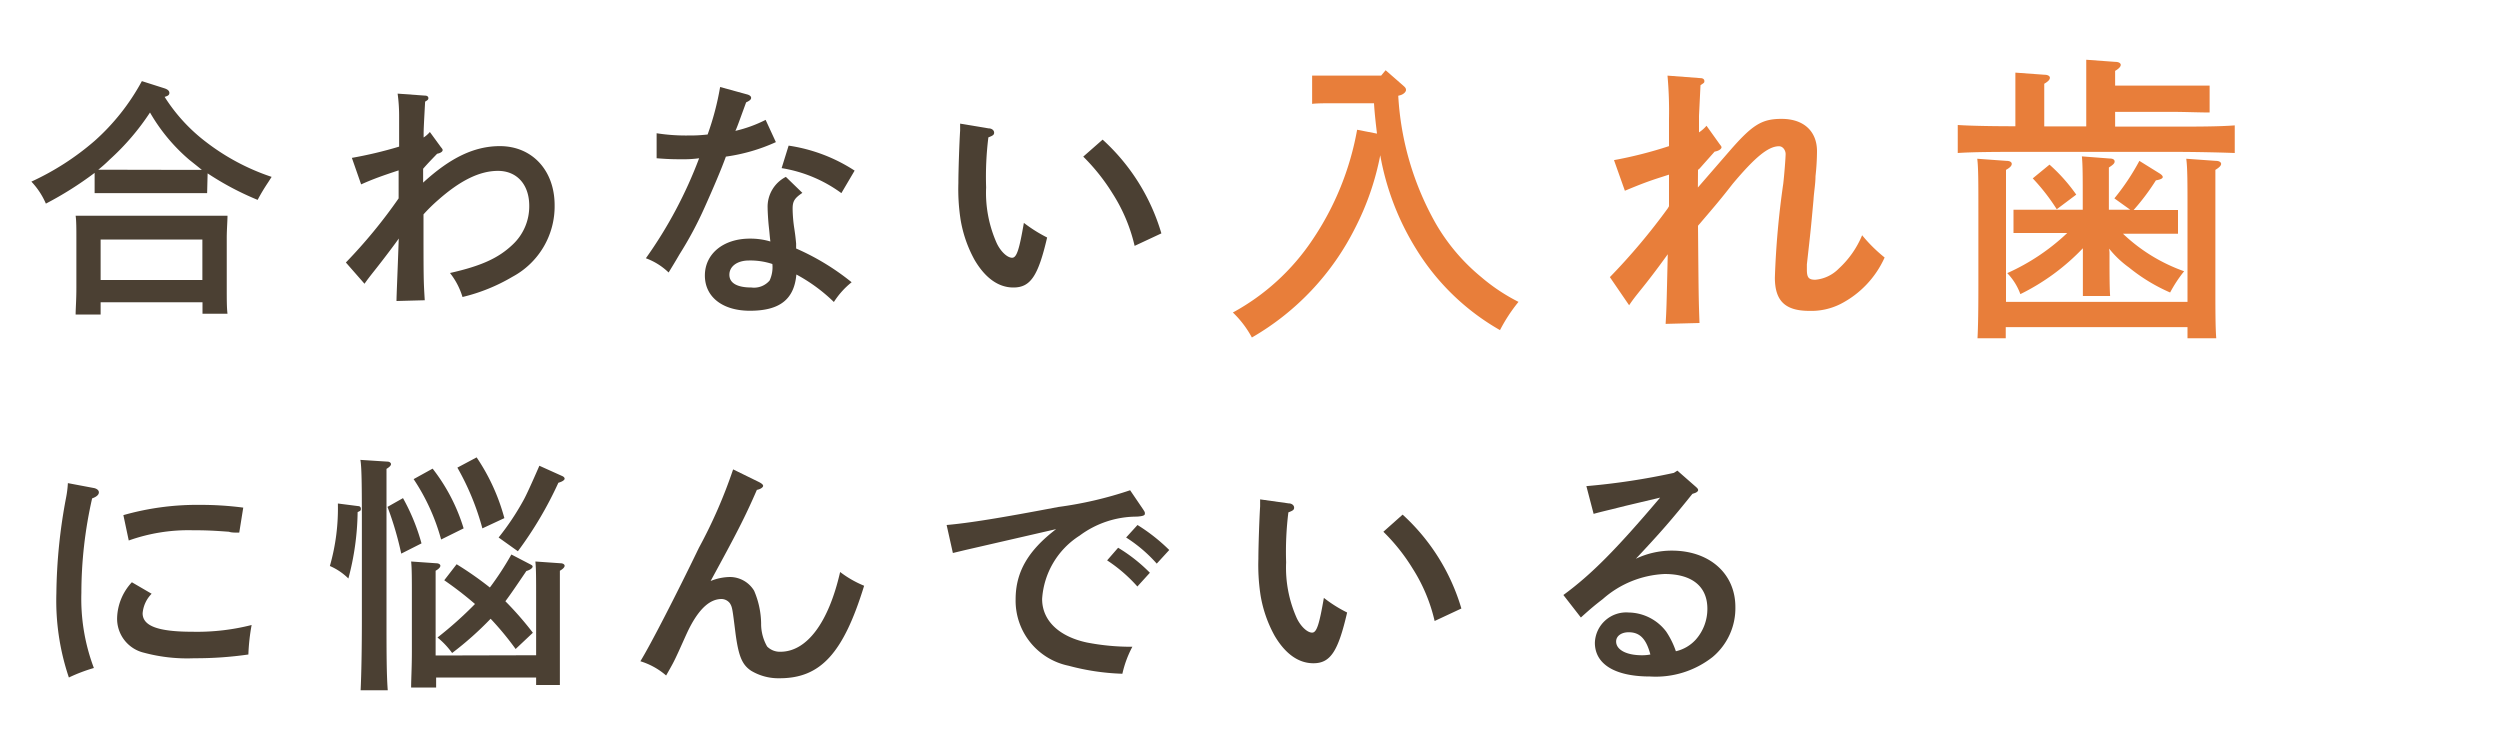 <svg xmlns="http://www.w3.org/2000/svg" viewBox="0 0 200 60"><defs><style>.cls-1{fill:none;}.cls-2{fill:#4b4033;}.cls-3{fill:#e87e3a;}</style></defs><g id="レイヤー_2" data-name="レイヤー 2"><g id="contents"><rect class="cls-1" width="200" height="60"/><path class="cls-2" d="M16.57,15.45c-.56,0-1.4,0-2,0h-5c-.58,0-1.42,0-2,0V13.83a27.75,27.75,0,0,1-3.9,2.46,6,6,0,0,0-1.16-1.76,21.28,21.28,0,0,0,5.06-3.26,17.61,17.61,0,0,0,3.78-4.78l1.82.58c.24.08.38.2.38.36s-.1.24-.38.32a13.79,13.79,0,0,0,3.3,3.6,17.81,17.81,0,0,0,5.26,2.8l-.28.44a15.41,15.41,0,0,0-.84,1.4,23.09,23.09,0,0,1-4-2.12ZM8.05,25.16h-2c0-.48.06-1.14.06-2.14v-4c0-.62,0-1.39-.06-1.76.7,0,1.32,0,2.22,0H16c.88,0,1.5,0,2.2,0,0,.37-.06,1.14-.06,1.76v4c0,.94,0,1.62.06,2.08h-2v-.92H8.05Zm6.54-11.57,1.56,0c-.3-.24-.62-.5-1-.8A14.39,14.39,0,0,1,12,9a19.38,19.38,0,0,1-3.22,3.76,11.74,11.74,0,0,1-.92.82l1.66,0Zm1.6,5.57H8.05V22.4h8.14Z"/><path class="cls-2" d="M33.85,14.61c2.18-2,4.1-2.92,6.14-2.92,2.58,0,4.38,1.94,4.38,4.73A6.39,6.39,0,0,1,41,22.14a14.41,14.41,0,0,1-4,1.62A5.81,5.81,0,0,0,36,21.84c2.48-.56,3.86-1.18,5-2.26a4.19,4.19,0,0,0,1.34-3.11c0-1.72-1-2.8-2.5-2.8s-3.06.8-4.8,2.34a13.38,13.38,0,0,0-1.16,1.14c0,5.21,0,5.21.1,6.87l-2.26.06c0-.44.08-2.1.18-5-.18.28-1.22,1.66-1.92,2.54-.46.58-.58.74-.82,1.08L27.67,21a41,41,0,0,0,4.22-5.13c0-.26,0-1,0-2.24-1.34.44-2.06.7-3,1.12l-.74-2.12a32.89,32.89,0,0,0,3.78-.9c0-.76,0-.76,0-.84V9.37a13.31,13.31,0,0,0-.12-1.88l2.2.16c.16,0,.26.08.26.2s-.06.16-.26.28c-.1,1.8-.12,2.26-.12,2.6V11a2.38,2.38,0,0,0,.5-.44l.86,1.18c.16.2.16.2.16.28s-.12.22-.44.28c-.48.5-.72.74-1.12,1.2Z"/><path class="cls-2" d="M59.83,7.57c.16.06.26.14.26.26s-.1.22-.4.36c-.48,1.3-.72,2-.86,2.28a10.6,10.6,0,0,0,2.42-.88l.82,1.78a14.4,14.4,0,0,1-4,1.16c-.36,1-1,2.5-1.7,4.06a29.24,29.24,0,0,1-2,3.74c-.4.69-.7,1.17-.88,1.47a5.19,5.19,0,0,0-1.82-1.14,35,35,0,0,0,4.26-8,8.94,8.94,0,0,1-1.4.08c-.56,0-1,0-2-.08l0-2a15,15,0,0,0,2.42.18c.56,0,.9,0,1.66-.08a22.21,22.21,0,0,0,1-3.8Zm4.36,7.86c-.62.42-.78.66-.78,1.26a11.2,11.2,0,0,0,.14,1.63c.06.42.08.54.14,1.16,0,.23,0,.23,0,.4a19.38,19.38,0,0,1,4.44,2.7,6.48,6.48,0,0,0-1.42,1.58,13.34,13.34,0,0,0-3-2.2c-.18,2-1.34,2.9-3.72,2.9-2.18,0-3.6-1.1-3.6-2.82s1.46-2.95,3.6-2.95a5.51,5.51,0,0,1,1.64.23c-.06-.49-.06-.62-.12-1.15s-.1-1.29-.1-1.54a2.68,2.68,0,0,1,1.46-2.48Zm-4.28,5.41c-.92,0-1.56.46-1.56,1.14S59,23,60.11,23a1.64,1.64,0,0,0,1.46-.56,2.55,2.55,0,0,0,.22-1.32A5.62,5.62,0,0,0,59.91,20.84Zm3.18-9.19a13.2,13.2,0,0,1,5.28,2l-1.06,1.8a11.06,11.06,0,0,0-4.78-2Z"/><path class="cls-2" d="M79.09,10.27c.26,0,.44.16.44.34s-.1.24-.46.38a25.38,25.38,0,0,0-.18,4,9.89,9.89,0,0,0,.86,4.49c.32.66.84,1.14,1.22,1.14s.58-.72.94-2.79A11.66,11.66,0,0,0,83.77,19C83.05,22.1,82.43,23,81.07,23c-1.18,0-2.24-.74-3.1-2.2a10.08,10.08,0,0,1-1.12-3.21,15.92,15.92,0,0,1-.18-2.94c0-1,.08-3.3.14-4.2,0-.36,0-.36,0-.56Zm9.12.9a16.34,16.34,0,0,1,4.7,7.5l-2.14,1A13.35,13.35,0,0,0,89,15.47a15.92,15.92,0,0,0-2.34-2.94Z"/><path class="cls-3" d="M106.79,8.26c-.81,0-1.44,0-1.82.05V6.05c.46,0,1,0,1.82,0h3.7l.36-.43,1.42,1.24c.17.15.21.22.21.34s-.14.31-.43.41l-.19.05a23.39,23.39,0,0,0,3,10.22,15.73,15.73,0,0,0,3.62,4.27,15,15,0,0,0,3,2A13,13,0,0,0,120,26.41a18.78,18.78,0,0,1-6.72-6.51,21.21,21.21,0,0,1-2.86-7.48,21.66,21.66,0,0,1-2,5.8A20.93,20.93,0,0,1,100.15,27a8,8,0,0,0-1.52-2A18,18,0,0,0,105,19.18a22.9,22.9,0,0,0,3.57-8.8l1.59.31c-.1-.82-.19-1.61-.24-2.43Z"/><path class="cls-3" d="M135.83,15l2.5-2.88c1.87-2.16,2.62-2.61,4.2-2.61,1.78,0,2.83,1,2.83,2.59a19.08,19.08,0,0,1-.12,2c0,.6-.12,1.22-.16,1.89-.22,2.4-.22,2.4-.53,5.16l0,.43c0,.63.15.8.68.8a3,3,0,0,0,1.87-.89,7.54,7.54,0,0,0,1.87-2.67,12.15,12.15,0,0,0,1.8,1.78,7.73,7.73,0,0,1-3.53,3.72,5.2,5.2,0,0,1-2.49.55c-1.95,0-2.76-.81-2.76-2.66a68.08,68.08,0,0,1,.67-7.51c.09-.77.19-2.12.19-2.38s-.19-.62-.53-.62c-.86,0-1.92.88-3.7,3-1,1.28-1.31,1.64-2.78,3.36.05,5.81.05,5.81.12,7.78l-2.71.07c.07-1.22.07-1.22.17-5.57-.92,1.28-1.59,2.14-2.09,2.76s-.7.87-1,1.32l-1.54-2.25a50.14,50.14,0,0,0,4.63-5.5l.1-.17c0-.67,0-1.2,0-1.53s0-.7,0-1l-.65.21c-1.13.36-1.8.63-2.88,1.08l-.87-2.45a33.49,33.49,0,0,0,4.4-1.12V9.51a31.64,31.64,0,0,0-.12-3.46l2.64.2c.19,0,.31.09.31.24s-.05.14-.31.33l-.12,2.45c0,.67,0,1.11,0,1.32a2.78,2.78,0,0,0,.6-.53l1,1.4c.15.21.2.24.2.33s-.15.27-.55.34l-.89,1c-.36.41-.36.41-.44.45Z"/><path class="cls-3" d="M161.23,7.35c0-.65,0-1.2,0-1.54l2.33.17c.26,0,.43.1.43.24s-.12.29-.45.48v3.41h3.36V6.34c0-.67,0-1.2,0-1.56l2.33.17c.29,0,.43.12.43.24s-.12.29-.45.48V6.85h4.7c.91,0,2.14,0,2.86,0V9c-.72,0-2.07-.05-2.86-.05h-4.7v1.18H174c1.51,0,3.55,0,4.78-.1v2.21c-1.28-.05-3.32-.09-4.78-.09H161.39c-1.32,0-3.48,0-4.77.09V10c1.2.08,3.24.1,4.61.1Zm-.77,18.82v.89H158.2c.05-.94.07-2.28.07-4.23V17c0-2.35,0-3.6-.09-4.3l2.35.17c.26,0,.41.1.41.24s-.12.29-.46.48c0,.41,0,.41,0,3.41v7.15H175V17c0-2.35,0-3.6-.1-4.3l2.38.17c.24,0,.41.1.41.24s-.15.29-.46.48c0,.41,0,.41,0,3.41v5.83c0,1.83,0,3.36.07,4.23H175v-.89Zm8.3-6c0,1.59,0,2.81.05,3.51h-2.18c0-.84,0-2,0-3.51v-.31a17.64,17.64,0,0,1-5,3.67,4.76,4.76,0,0,0-1.05-1.68,17.14,17.14,0,0,0,4.8-3.21h-1.9c-.7,0-1.7,0-2.4,0V16.78c.7,0,1.7,0,2.4,0h3.14v-.67c0-1.9,0-2.91-.07-3.6l2.21.17c.27,0,.41.09.41.24s-.12.26-.46.48v3.38h1.71l-1.27-.91a18.51,18.51,0,0,0,2-3l1.61,1c.16.1.26.2.26.29s-.1.19-.55.27a18,18,0,0,1-1.78,2.37h1.15c.7,0,1.71,0,2.4,0V18.7c-.69,0-1.7,0-2.4,0h-2a13.74,13.74,0,0,0,4.89,3,10.66,10.66,0,0,0-1.12,1.7,14.14,14.14,0,0,1-3.29-2,8,8,0,0,1-1.59-1.51Zm-4.8-7a13.67,13.67,0,0,1,2.14,2.4l-1.56,1.17a16.12,16.12,0,0,0-1.92-2.47Z"/><path class="cls-2" d="M7.55,39.05c.22.06.36.18.36.34s-.14.34-.54.48a34.31,34.31,0,0,0-.86,7.57,15.66,15.66,0,0,0,1,6,13.26,13.26,0,0,0-2,.76,19.2,19.2,0,0,1-1-6.74,43.05,43.05,0,0,1,.78-7.67,8,8,0,0,0,.14-1.14Zm4.58,8.45a2.52,2.52,0,0,0-.72,1.56c0,1,1.18,1.48,4,1.48A17.71,17.71,0,0,0,20.13,50a16.26,16.26,0,0,0-.26,2.36,29.58,29.58,0,0,1-4.34.3,13.3,13.3,0,0,1-4-.44,2.79,2.79,0,0,1-2.16-2.82,4.36,4.36,0,0,1,1.18-2.82ZM9.87,41.21A21.56,21.56,0,0,1,16,40.39a25.94,25.94,0,0,1,3.46.22l-.32,2c-.36,0-.64,0-.82-.07-1.24-.09-1.82-.12-2.92-.12a14.23,14.23,0,0,0-5.1.82Z"/><path class="cls-2" d="M28.67,40.49a.2.2,0,0,1,.2.22.17.17,0,0,1-.1.18l-.16.08a21.44,21.44,0,0,1-.74,5.31,4.79,4.79,0,0,0-1.48-1,16.76,16.76,0,0,0,.64-5ZM31,36.93c.16,0,.28.1.28.2s-.1.22-.36.38c0,.7,0,.7,0,5.16v6.71c0,2.62,0,4.56.1,5.84H28.85c.06-1.3.1-3.26.1-5.84V42.67c0-3.28,0-5.26-.12-5.88Zm1.24,2.92a16.25,16.25,0,0,1,1.48,3.62l-1.62.82A26.12,26.12,0,0,0,31,40.55ZM42.89,52.42v-4.5c0-1.6,0-2.44-.06-3l2,.14c.22,0,.34.1.34.2s-.1.24-.38.4v6.22c0,1.32,0,2.34,0,2.92H42.89v-.6h-8V55h-2c0-.68.06-1.6.06-2.92V47.92c0-1.6,0-2.46-.06-3l2,.14c.22,0,.34.1.34.2s-.1.24-.38.4v6.78ZM34.61,37.49a14.72,14.72,0,0,1,2.48,4.78l-1.8.89a16.52,16.52,0,0,0-2.2-4.83Zm1.92,7.65A27.44,27.44,0,0,1,39.19,47a24.26,24.26,0,0,0,1.72-2.64l1.5.78c.14.07.2.11.2.19s-.14.25-.5.35c-.68,1-1.2,1.78-1.68,2.42a26.1,26.1,0,0,1,2.2,2.52l-1.38,1.3a23.83,23.83,0,0,0-2-2.42,26.19,26.19,0,0,1-3.08,2.74A6.51,6.51,0,0,0,35,51a30.34,30.34,0,0,0,3-2.68,28.82,28.82,0,0,0-2.46-1.9Zm1.6-8.55a16.11,16.11,0,0,1,2.22,4.86l-1.76.82a20.63,20.63,0,0,0-2-4.86ZM39.89,43a20.72,20.72,0,0,0,2-3c.22-.4.64-1.32,1.26-2.74l1.82.82c.14.06.2.14.2.22s-.14.22-.5.32a30.17,30.17,0,0,1-3.24,5.48Z"/><path class="cls-2" d="M60.69,38.55c.24.12.36.22.36.32s-.18.26-.5.32c-1,2.3-1.7,3.62-3.7,7.29a4.25,4.25,0,0,1,1.54-.32,2.27,2.27,0,0,1,1.94,1.1,6.88,6.88,0,0,1,.56,2.6,3.64,3.64,0,0,0,.48,1.86,1.43,1.43,0,0,0,1.06.42c2.12,0,3.86-2.34,4.78-6.38a8.43,8.43,0,0,0,1.92,1.1c-1.66,5.4-3.48,7.4-6.76,7.4a4.24,4.24,0,0,1-2.28-.6c-.72-.48-1-1.16-1.24-2.92-.26-2.06-.26-2.16-.46-2.48a.86.86,0,0,0-.66-.34c-.88,0-1.68.68-2.44,2.06-.28.52-.34.68-1,2.14-.38.82-.42.9-1,1.92a5.68,5.68,0,0,0-2.06-1.14c.78-1.26,2.88-5.34,4.68-9.07a39.61,39.61,0,0,0,2.74-6.28Z"/><path class="cls-2" d="M91.45,40.75c.14.22.14.22.14.34s-.08.2-.64.24a7.66,7.66,0,0,0-4.58,1.52,6.49,6.49,0,0,0-3,5.07c0,1.72,1.34,3,3.58,3.48a18.31,18.31,0,0,0,3.64.34,8.53,8.53,0,0,0-.8,2.16,18.68,18.68,0,0,1-4.3-.64,5.31,5.31,0,0,1-4.24-5.32c0-2.18,1-3.9,3.24-5.61L77.23,44l-1,.24L75.73,42c1.8-.16,4.3-.56,8.92-1.44a30.57,30.57,0,0,0,5.76-1.34Zm-2,3.07a12.89,12.89,0,0,1,2.54,2l-1,1.1a12.1,12.1,0,0,0-2.42-2.09ZM91,42a14.55,14.55,0,0,1,2.54,2l-1,1.09A11.62,11.62,0,0,0,90.09,43Z"/><path class="cls-2" d="M103.09,40.27c.26,0,.44.16.44.34s-.1.24-.46.38a25.45,25.45,0,0,0-.18,4,9.87,9.87,0,0,0,.86,4.48c.32.66.84,1.14,1.22,1.14s.58-.72.94-2.78A10.69,10.69,0,0,0,107.77,49c-.72,3.12-1.34,4.06-2.7,4.06-1.18,0-2.24-.74-3.1-2.2a10.11,10.11,0,0,1-1.12-3.2,15.92,15.92,0,0,1-.18-2.94c0-1,.08-3.31.14-4.21,0-.36,0-.36,0-.56Zm9.12.9a16.43,16.43,0,0,1,4.7,7.51l-2.14,1a13.35,13.35,0,0,0-1.76-4.2,15.28,15.28,0,0,0-2.34-2.94Z"/><path class="cls-2" d="M126.91,38.89a54.87,54.87,0,0,0,7-1.06l.28-.18,1.46,1.28c.16.14.2.2.2.28s-.1.18-.28.24l-.18.06c-1.7,2.12-2.56,3.1-4.52,5.19a6.68,6.68,0,0,1,2.88-.65c3,0,5.08,1.83,5.08,4.51a5.09,5.09,0,0,1-1.82,4,7.36,7.36,0,0,1-5,1.56c-2.84,0-4.42-1-4.42-2.7a2.51,2.51,0,0,1,2.7-2.42,3.84,3.84,0,0,1,3,1.52,6.66,6.66,0,0,1,.78,1.58,3.08,3.08,0,0,0,1.6-.94,3.7,3.7,0,0,0,.92-2.46c0-1.78-1.22-2.78-3.42-2.78a8,8,0,0,0-4.94,2c-.52.4-.9.7-1.76,1.48l-1.4-1.8c2.24-1.64,4.24-3.66,7.74-7.79l-2.78.66-1.12.28c-.34.08-1.16.28-1.42.36Zm3.38,11.69c-.58,0-1,.3-1,.74,0,.66.82,1.1,2.06,1.1a3.4,3.4,0,0,0,.68-.06C131.69,51.08,131.17,50.58,130.29,50.58Z"/></g></g></svg>